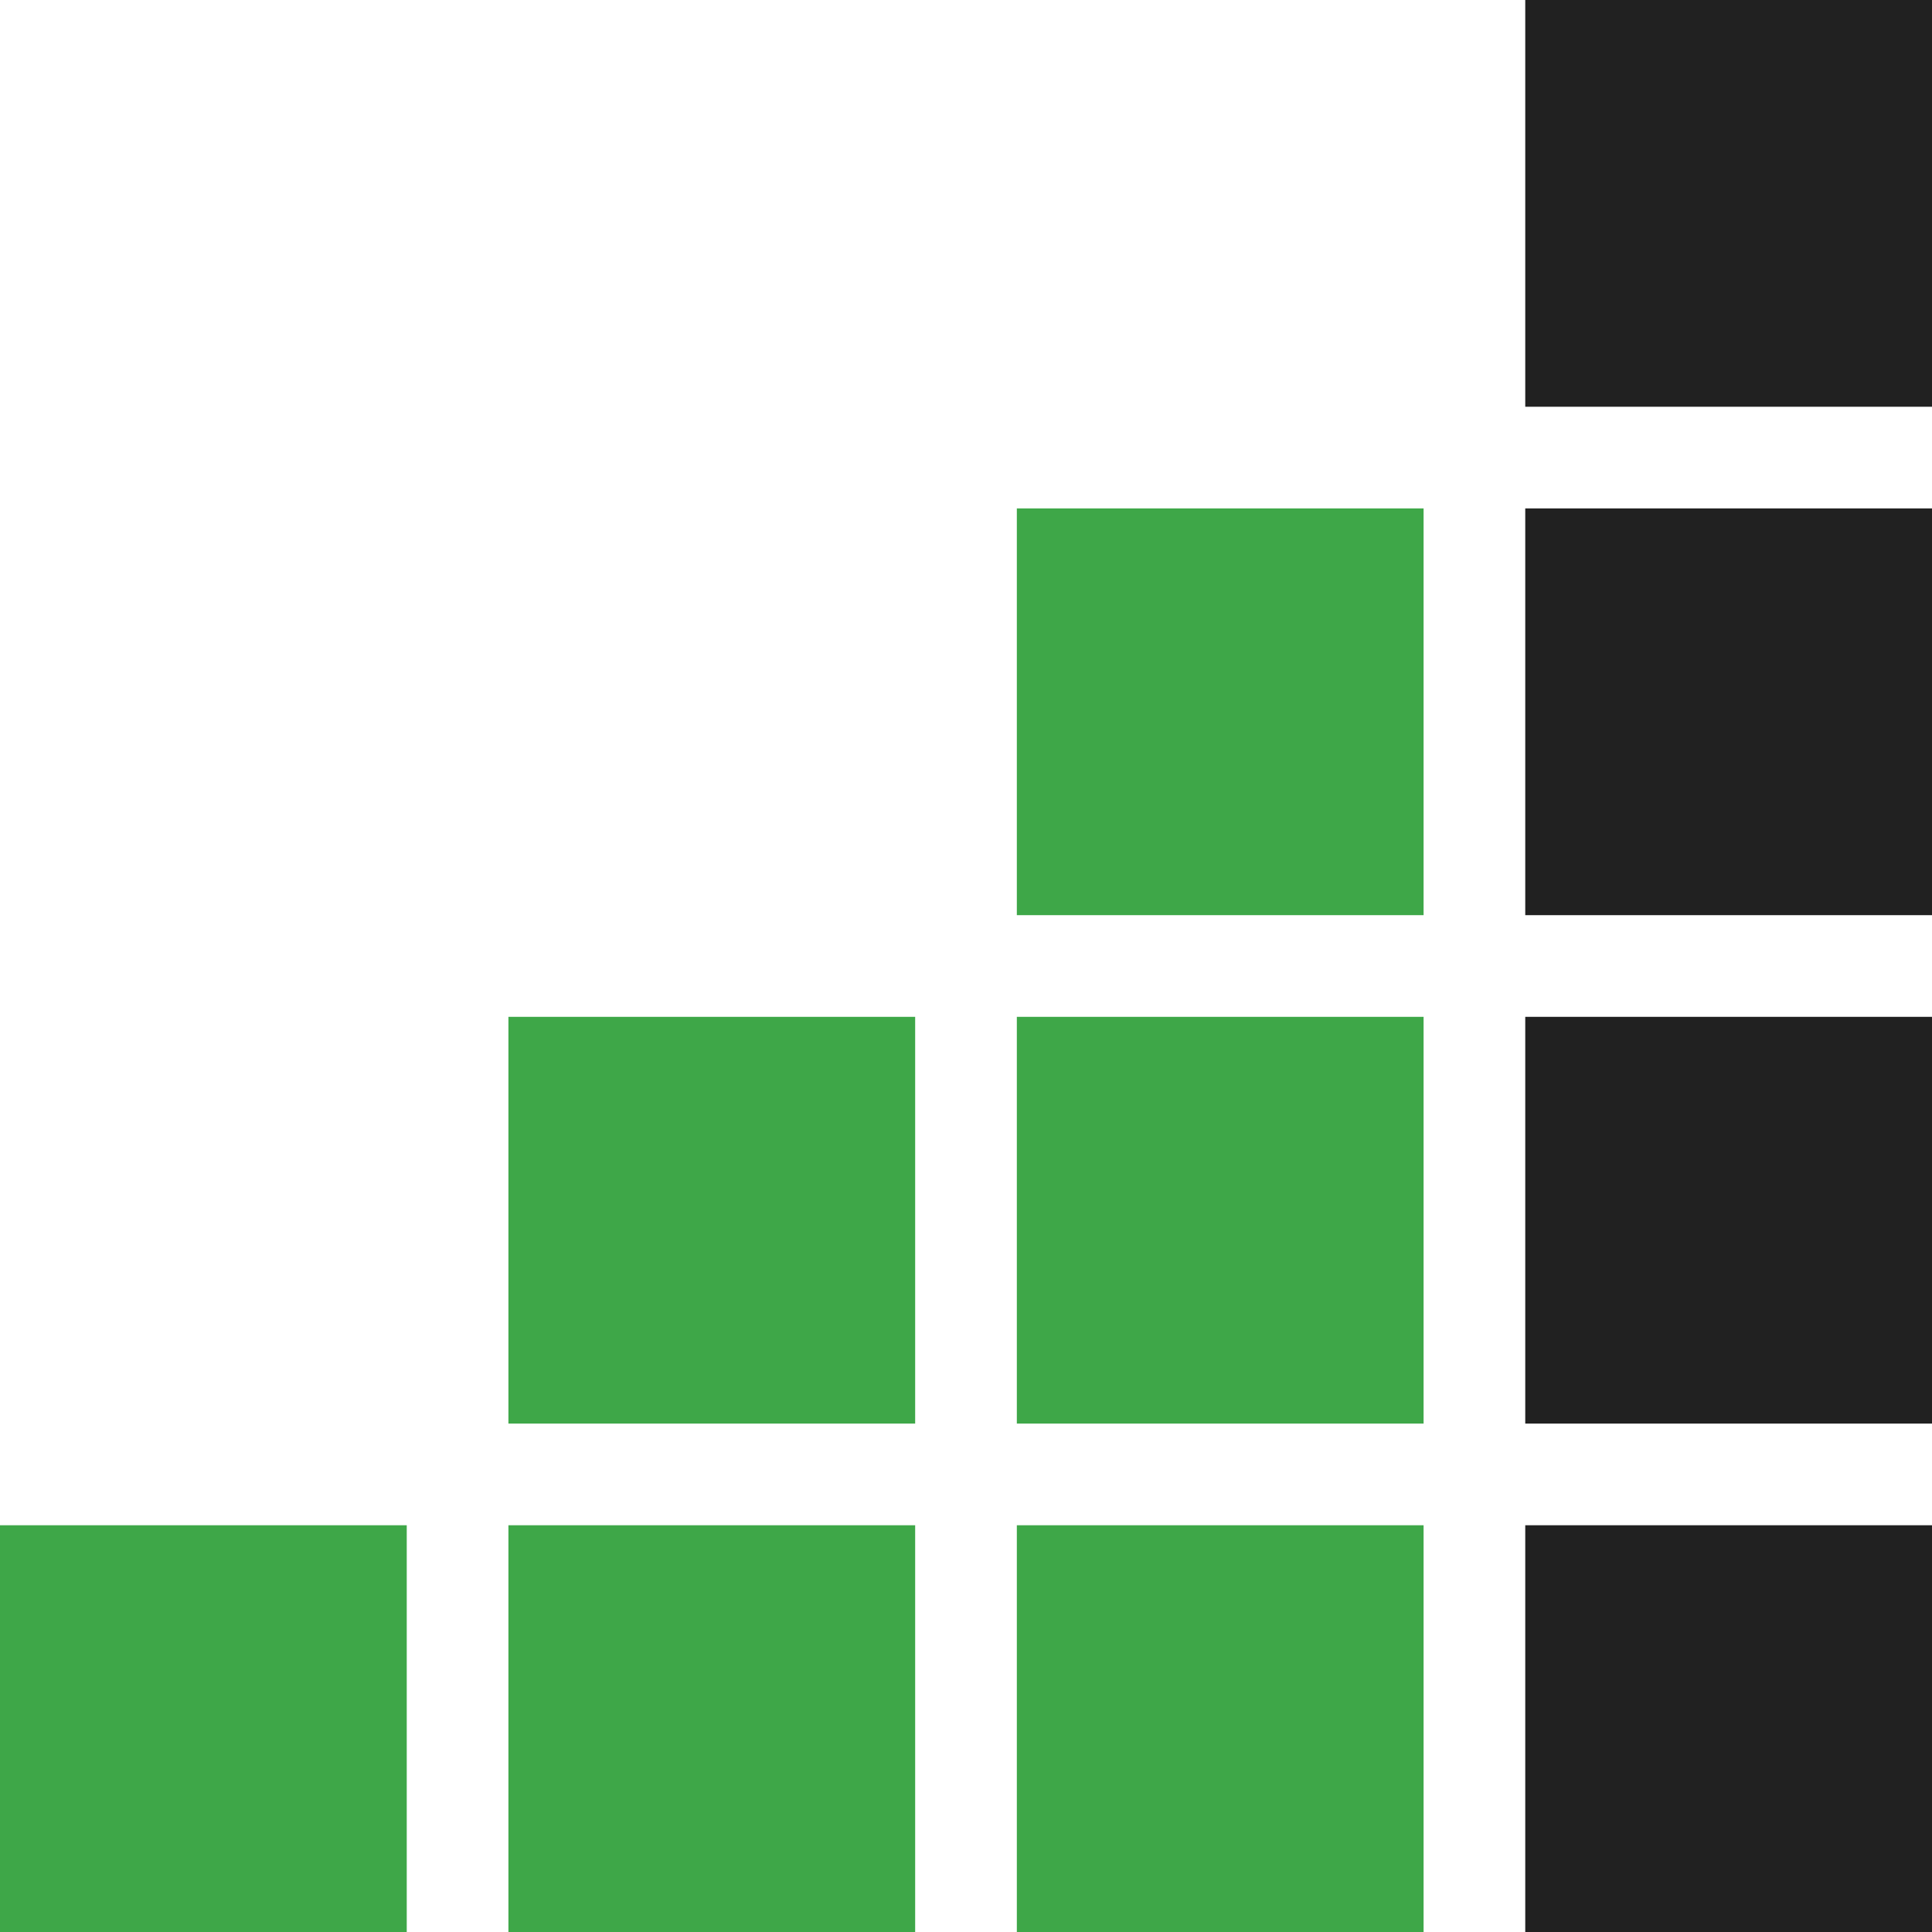<?xml version="1.0" encoding="UTF-8"?> <svg xmlns="http://www.w3.org/2000/svg" width="32" height="32" viewBox="0 0 32 32" fill="none"> <rect x="8.421" y="25.263" width="6.737" height="6.737" fill="#3EA748"></rect> <rect y="25.263" width="6.737" height="6.737" fill="#3EA748"></rect> <rect x="8.421" y="16.842" width="6.737" height="6.737" fill="#3EA748"></rect> <rect x="16.842" y="25.263" width="6.737" height="6.737" fill="#3EA748"></rect> <rect x="16.842" y="16.842" width="6.737" height="6.737" fill="#3EA748"></rect> <rect x="16.842" y="8.421" width="6.737" height="6.737" fill="#3EA748"></rect> <rect x="25.263" y="25.263" width="6.737" height="6.737" fill="#212121"></rect> <rect x="25.263" y="16.842" width="6.737" height="6.737" fill="#212121"></rect> <rect x="25.263" y="8.421" width="6.737" height="6.737" fill="#212121"></rect> <rect x="25.263" width="6.737" height="6.737" fill="#212121"></rect> </svg> 